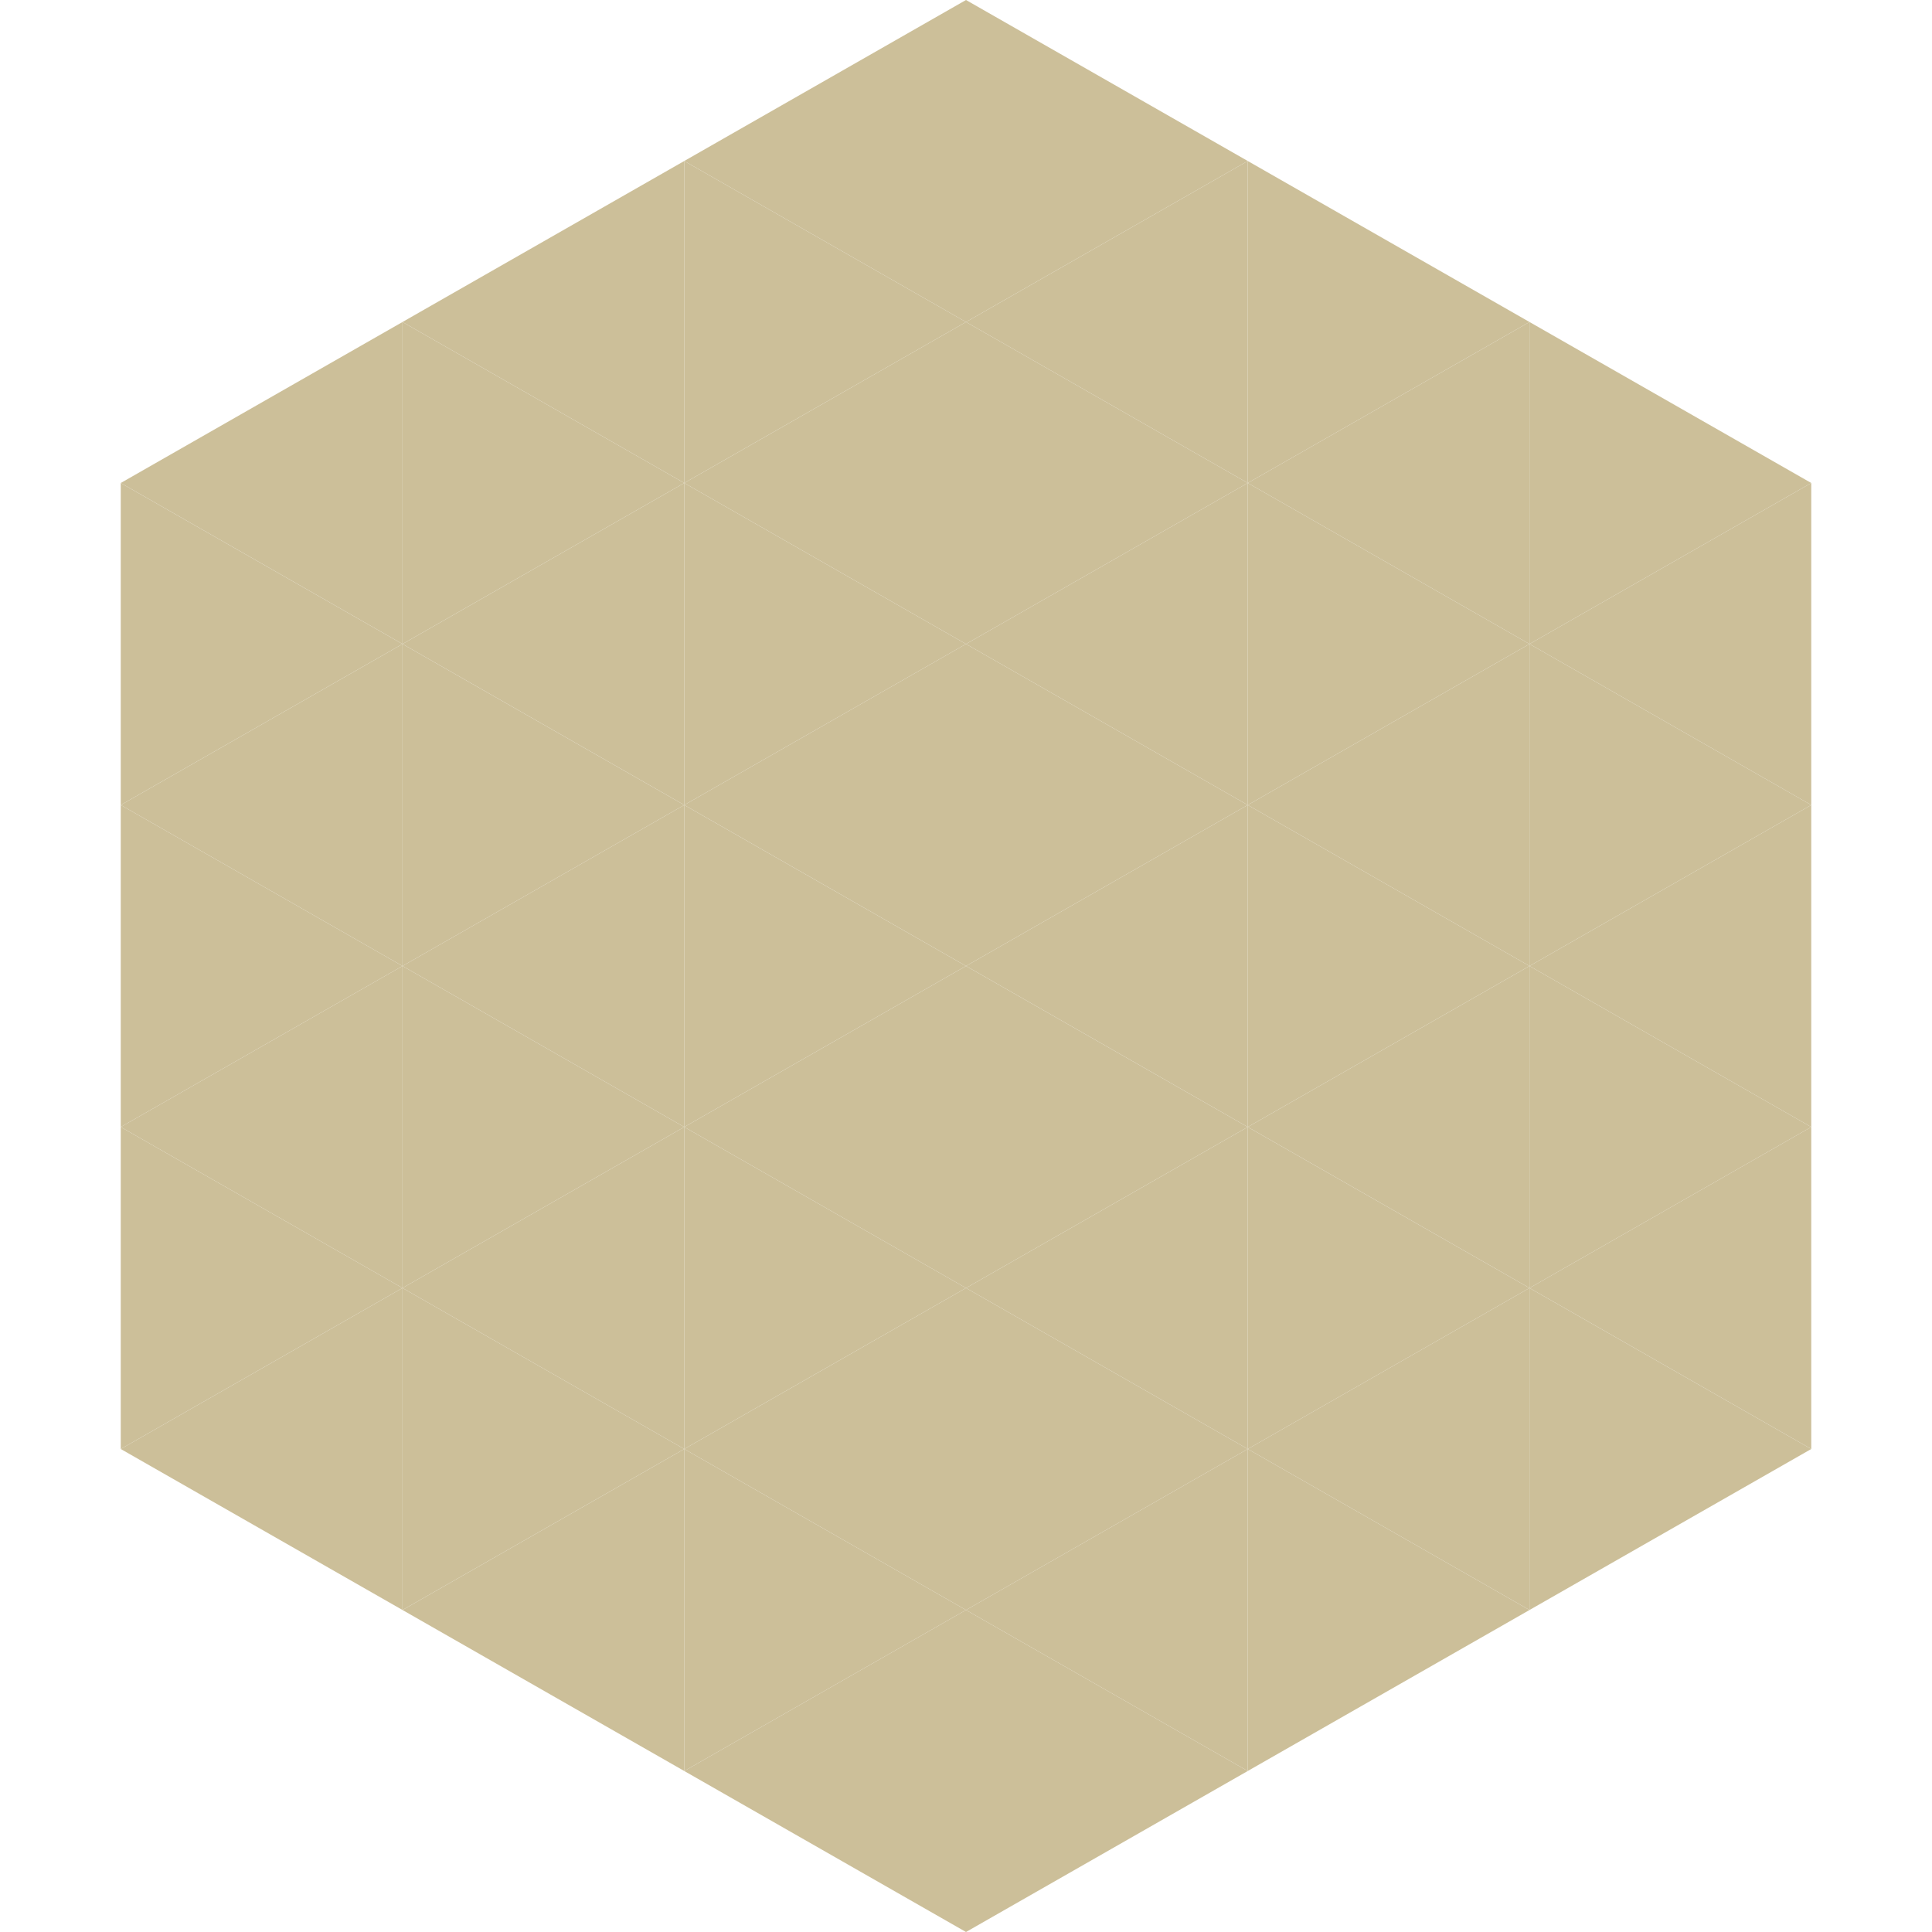 <?xml version="1.0"?>
<!-- Generated by SVGo -->
<svg width="240" height="240"
     xmlns="http://www.w3.org/2000/svg"
     xmlns:xlink="http://www.w3.org/1999/xlink">
<polygon points="50,40 15,60 50,80" style="fill:rgb(204,191,153)" />
<polygon points="190,40 225,60 190,80" style="fill:rgb(204,191,153)" />
<polygon points="15,60 50,80 15,100" style="fill:rgb(204,191,153)" />
<polygon points="225,60 190,80 225,100" style="fill:rgb(204,191,153)" />
<polygon points="50,80 15,100 50,120" style="fill:rgb(204,191,153)" />
<polygon points="190,80 225,100 190,120" style="fill:rgb(204,191,153)" />
<polygon points="15,100 50,120 15,140" style="fill:rgb(204,191,153)" />
<polygon points="225,100 190,120 225,140" style="fill:rgb(204,191,153)" />
<polygon points="50,120 15,140 50,160" style="fill:rgb(204,191,153)" />
<polygon points="190,120 225,140 190,160" style="fill:rgb(204,191,153)" />
<polygon points="15,140 50,160 15,180" style="fill:rgb(204,191,153)" />
<polygon points="225,140 190,160 225,180" style="fill:rgb(204,191,153)" />
<polygon points="50,160 15,180 50,200" style="fill:rgb(204,191,153)" />
<polygon points="190,160 225,180 190,200" style="fill:rgb(204,191,153)" />
<polygon points="15,180 50,200 15,220" style="fill:rgb(255,255,255); fill-opacity:0" />
<polygon points="225,180 190,200 225,220" style="fill:rgb(255,255,255); fill-opacity:0" />
<polygon points="50,0 85,20 50,40" style="fill:rgb(255,255,255); fill-opacity:0" />
<polygon points="190,0 155,20 190,40" style="fill:rgb(255,255,255); fill-opacity:0" />
<polygon points="85,20 50,40 85,60" style="fill:rgb(204,191,153)" />
<polygon points="155,20 190,40 155,60" style="fill:rgb(204,191,153)" />
<polygon points="50,40 85,60 50,80" style="fill:rgb(204,191,153)" />
<polygon points="190,40 155,60 190,80" style="fill:rgb(204,191,153)" />
<polygon points="85,60 50,80 85,100" style="fill:rgb(204,191,153)" />
<polygon points="155,60 190,80 155,100" style="fill:rgb(204,191,153)" />
<polygon points="50,80 85,100 50,120" style="fill:rgb(204,191,153)" />
<polygon points="190,80 155,100 190,120" style="fill:rgb(204,191,153)" />
<polygon points="85,100 50,120 85,140" style="fill:rgb(204,191,153)" />
<polygon points="155,100 190,120 155,140" style="fill:rgb(204,191,153)" />
<polygon points="50,120 85,140 50,160" style="fill:rgb(204,191,153)" />
<polygon points="190,120 155,140 190,160" style="fill:rgb(204,191,153)" />
<polygon points="85,140 50,160 85,180" style="fill:rgb(204,191,153)" />
<polygon points="155,140 190,160 155,180" style="fill:rgb(204,191,153)" />
<polygon points="50,160 85,180 50,200" style="fill:rgb(204,191,153)" />
<polygon points="190,160 155,180 190,200" style="fill:rgb(204,191,153)" />
<polygon points="85,180 50,200 85,220" style="fill:rgb(204,191,153)" />
<polygon points="155,180 190,200 155,220" style="fill:rgb(204,191,153)" />
<polygon points="120,0 85,20 120,40" style="fill:rgb(204,191,153)" />
<polygon points="120,0 155,20 120,40" style="fill:rgb(204,191,153)" />
<polygon points="85,20 120,40 85,60" style="fill:rgb(204,191,153)" />
<polygon points="155,20 120,40 155,60" style="fill:rgb(204,191,153)" />
<polygon points="120,40 85,60 120,80" style="fill:rgb(204,191,153)" />
<polygon points="120,40 155,60 120,80" style="fill:rgb(204,191,153)" />
<polygon points="85,60 120,80 85,100" style="fill:rgb(204,191,153)" />
<polygon points="155,60 120,80 155,100" style="fill:rgb(204,191,153)" />
<polygon points="120,80 85,100 120,120" style="fill:rgb(204,191,153)" />
<polygon points="120,80 155,100 120,120" style="fill:rgb(204,191,153)" />
<polygon points="85,100 120,120 85,140" style="fill:rgb(204,191,153)" />
<polygon points="155,100 120,120 155,140" style="fill:rgb(204,191,153)" />
<polygon points="120,120 85,140 120,160" style="fill:rgb(204,191,153)" />
<polygon points="120,120 155,140 120,160" style="fill:rgb(204,191,153)" />
<polygon points="85,140 120,160 85,180" style="fill:rgb(204,191,153)" />
<polygon points="155,140 120,160 155,180" style="fill:rgb(204,191,153)" />
<polygon points="120,160 85,180 120,200" style="fill:rgb(204,191,153)" />
<polygon points="120,160 155,180 120,200" style="fill:rgb(204,191,153)" />
<polygon points="85,180 120,200 85,220" style="fill:rgb(204,191,153)" />
<polygon points="155,180 120,200 155,220" style="fill:rgb(204,191,153)" />
<polygon points="120,200 85,220 120,240" style="fill:rgb(204,191,153)" />
<polygon points="120,200 155,220 120,240" style="fill:rgb(204,191,153)" />
<polygon points="85,220 120,240 85,260" style="fill:rgb(255,255,255); fill-opacity:0" />
<polygon points="155,220 120,240 155,260" style="fill:rgb(255,255,255); fill-opacity:0" />
</svg>

